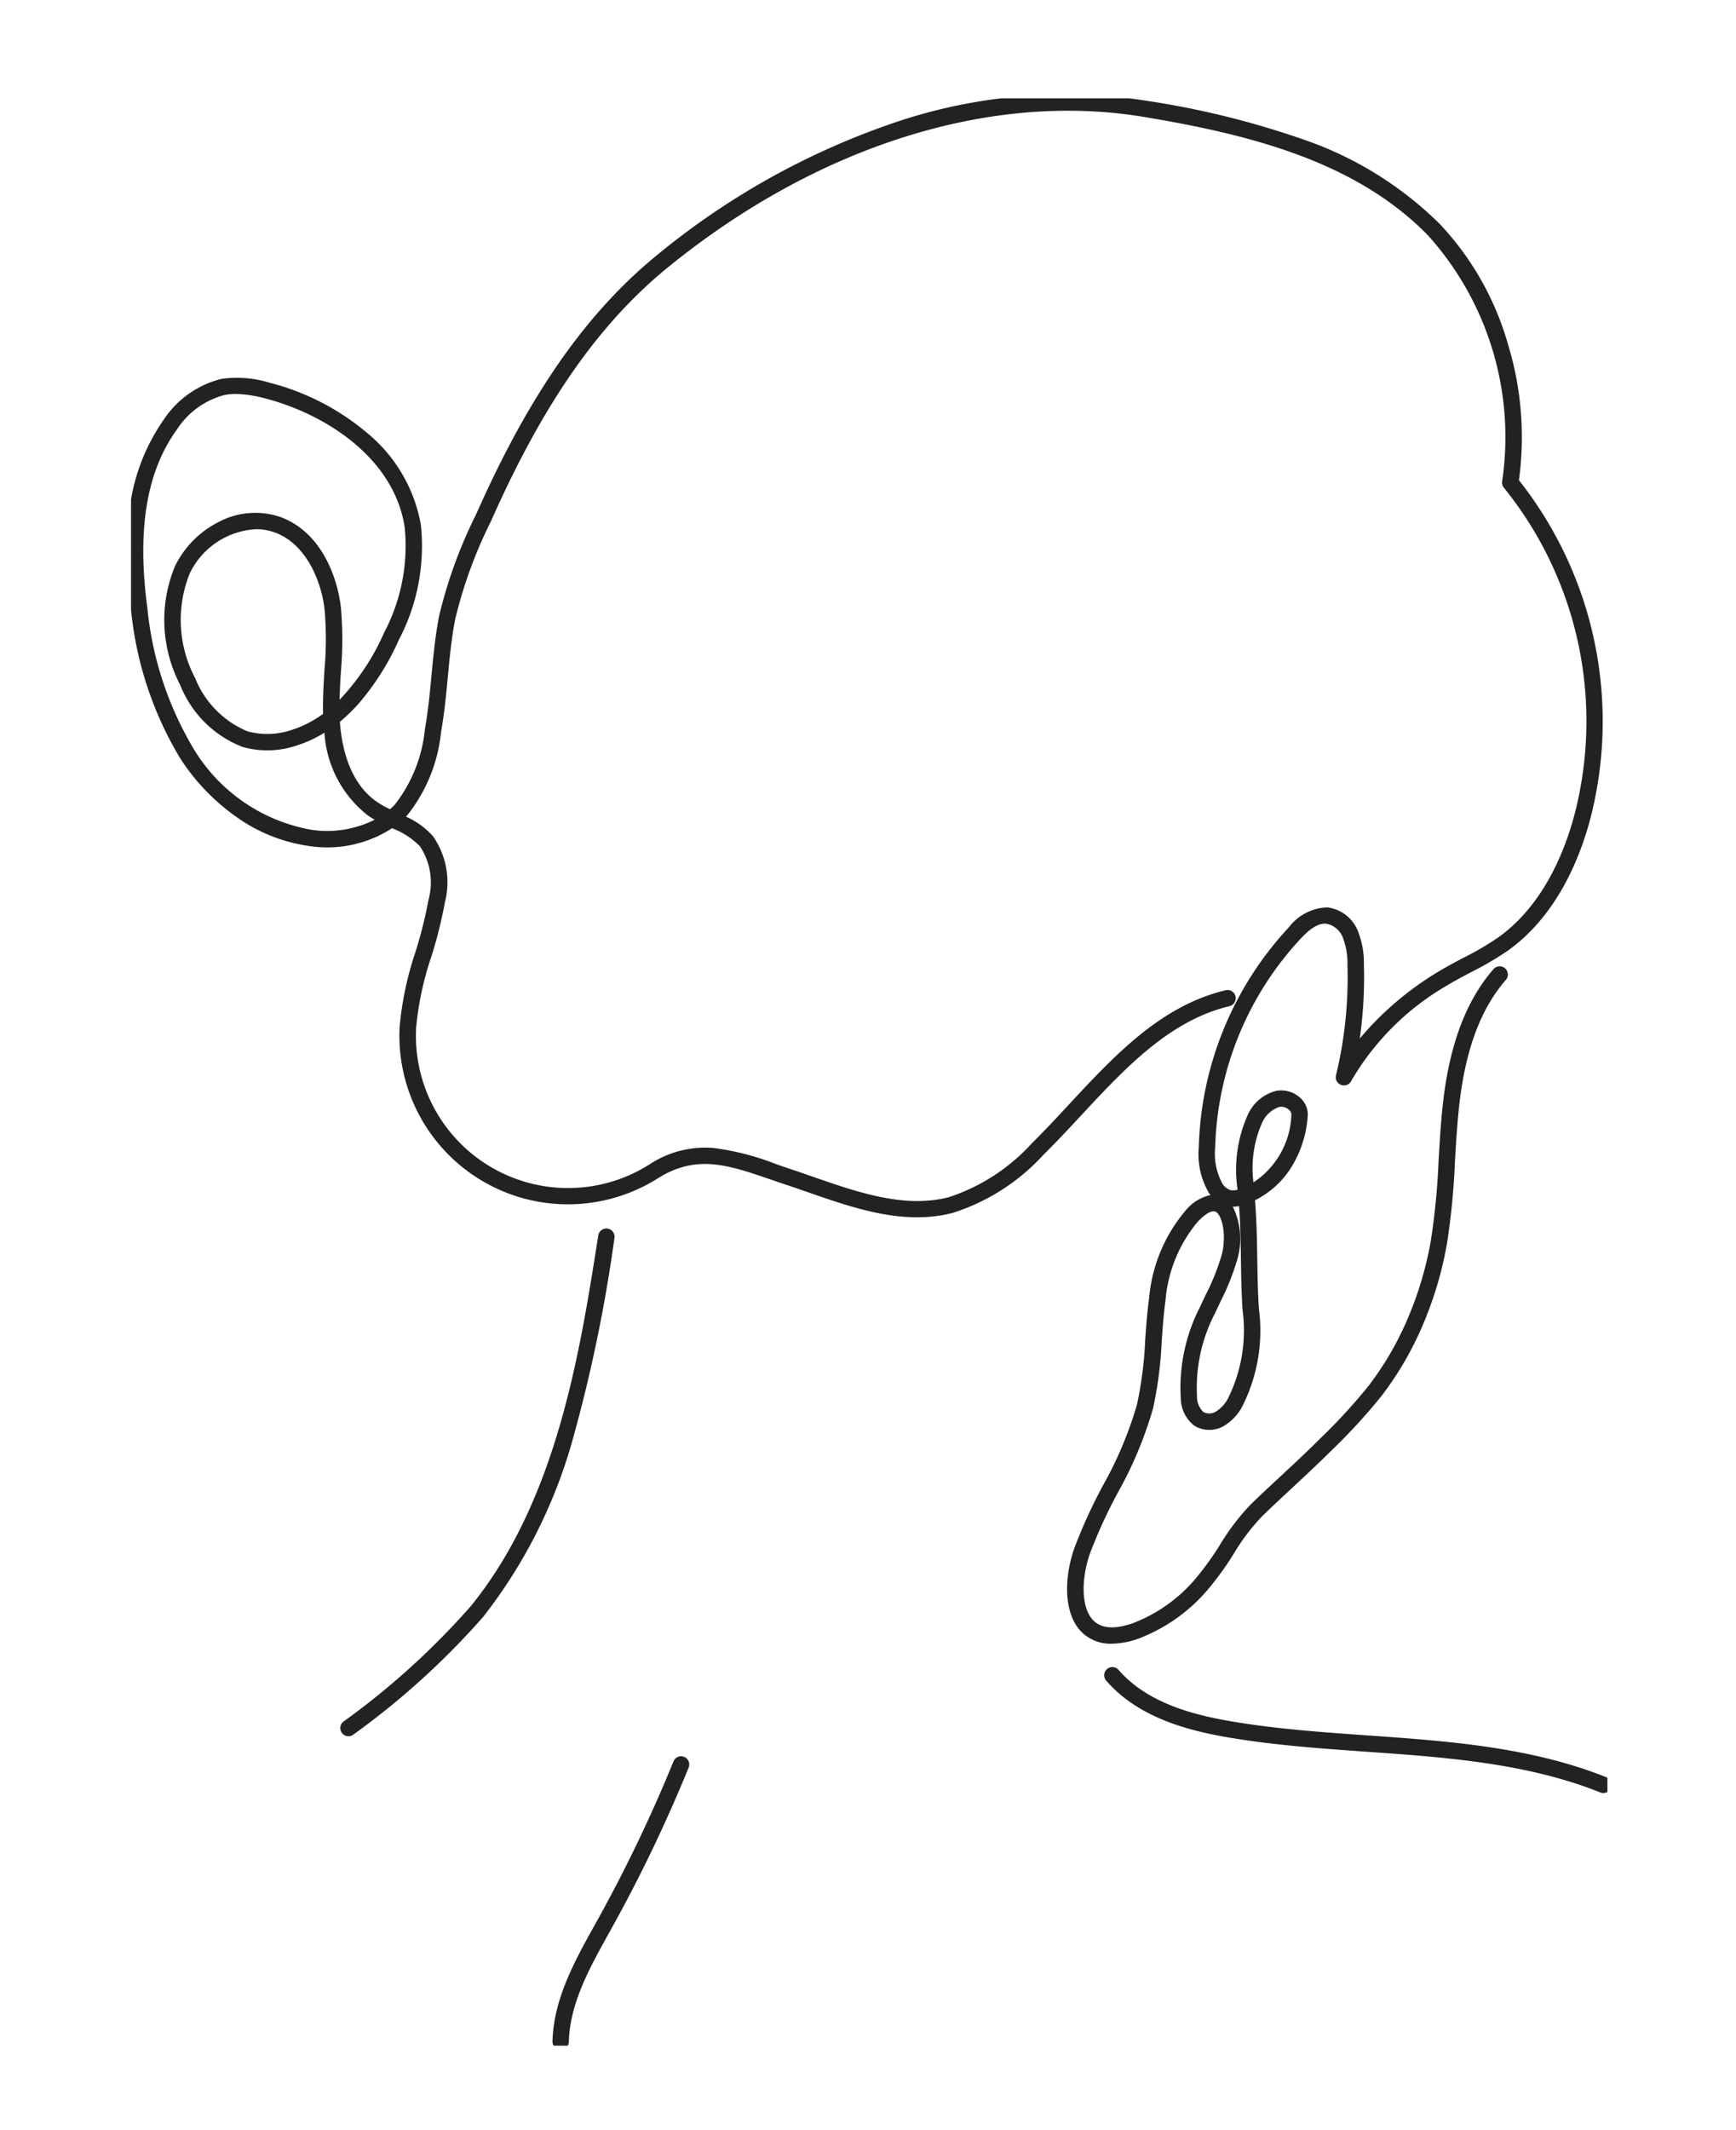<svg xmlns="http://www.w3.org/2000/svg" xmlns:xlink="http://www.w3.org/1999/xlink" width="106" height="130" viewBox="0 0 106 130"><defs><clipPath id="a"><rect width="90.149" height="118.851" fill="none" stroke="#222" stroke-width="1"/></clipPath></defs><g transform="translate(-857 -1641)"><rect width="106" height="130" transform="translate(857 1641)" fill="rgba(255,255,255,0)"/><g transform="translate(865 1647)" clip-path="url(#a)"><path d="M59.886,94.318a2.5,2.5,0,0,1-1.84-.708c-1.15-1.152-1.054-3.4-.449-5.115a31.356,31.356,0,0,1,1.763-3.858,23.258,23.258,0,0,0,2.065-4.918,23.292,23.292,0,0,0,.5-3.933c.059-.836.12-1.7.238-2.552a9.544,9.544,0,0,1,2.224-5.345,2.693,2.693,0,0,1,1.527-.952q-.056-.07-.108-.147a4.687,4.687,0,0,1-.607-2.8A20.479,20.479,0,0,1,70.695,50.6a3.069,3.069,0,0,1,2.353-1.221A2.318,2.318,0,0,1,74.9,50.793a5.231,5.231,0,0,1,.379,2.062,26.435,26.435,0,0,1-.252,4.529A19.084,19.084,0,0,1,79.83,53.3c.5-.3,1.016-.575,1.517-.838a18.509,18.509,0,0,0,2.114-1.233c2.679-1.9,4-5.047,4.635-7.353a22.658,22.658,0,0,0-4.267-20.108.5.5,0,0,1-.107-.4,18.391,18.391,0,0,0-4.528-15C74.752,3.814,68.23,2.2,61.843,1.136,52.458-.43,41.856,2.924,32.755,10.34c-4.117,3.356-7.481,8.138-10.588,15.05l-.206.458a27.928,27.928,0,0,0-2.17,5.957c-.223,1.146-.338,2.353-.449,3.521-.1,1.1-.213,2.239-.412,3.349a9.685,9.685,0,0,1-2.1,5.128l-.04.042a4.742,4.742,0,0,1,1.641,1.184,4.9,4.9,0,0,1,.735,4.04,27.261,27.261,0,0,1-.831,3.324,18.984,18.984,0,0,0-.925,4.31,9.29,9.29,0,0,0,14.222,8.38,6.173,6.173,0,0,1,3.93-1.02,15.945,15.945,0,0,1,3.86,1c.3.1.617.212.939.319.428.142.865.294,1.287.441,2.742.952,5.577,1.936,8.275,1.248A11.831,11.831,0,0,0,55,63.783c.775-.763,1.547-1.593,2.294-2.4,2.747-2.953,5.588-6.006,9.545-6.946a.5.5,0,0,1,.231.973c-3.662.869-6.4,3.81-9.044,6.654-.755.811-1.535,1.65-2.325,2.428a12.737,12.737,0,0,1-5.541,3.538c-2.989.762-5.968-.272-8.85-1.273-.42-.146-.853-.3-1.275-.437-.326-.108-.642-.217-.948-.322-2.648-.909-4.56-1.566-6.932-.075a10.29,10.29,0,0,1-15.752-9.282,20.021,20.021,0,0,1,.964-4.538,26.511,26.511,0,0,0,.8-3.2,3.981,3.981,0,0,0-.517-3.24,4.694,4.694,0,0,0-1.713-1.114,7.258,7.258,0,0,1-5.014,1.092A10.054,10.054,0,0,1,6.4,43.835,13.016,13.016,0,0,1,3.014,40.3,21.668,21.668,0,0,1,0,31.212a22.794,22.794,0,0,1-.1-6.019A12.032,12.032,0,0,1,2,19.61a5.932,5.932,0,0,1,3.521-2.486,6.762,6.762,0,0,1,2.955.239A14.949,14.949,0,0,1,14.4,20.409,9.386,9.386,0,0,1,17.694,26a12.291,12.291,0,0,1-1.336,7.043,15.683,15.683,0,0,1-2.459,3.9,10.219,10.219,0,0,1-1.144,1.106c.1,1.479.552,3.742,2.294,4.914a6.241,6.241,0,0,0,.766.428q.148-.131.284-.274A8.855,8.855,0,0,0,17.945,38.5c.192-1.07.3-2.187.4-3.268.114-1.191.231-2.423.463-3.617a28.662,28.662,0,0,1,2.24-6.177l.206-.456c3.172-7.059,6.626-11.958,10.868-15.416a46.134,46.134,0,0,1,13.95-7.892A32.353,32.353,0,0,1,62.007.15a52.952,52.952,0,0,1,9.605,2.372,21.965,21.965,0,0,1,8.3,5.147,17.821,17.821,0,0,1,4.177,7.382,19.408,19.408,0,0,1,.657,8.257A23.735,23.735,0,0,1,89.06,44.141c-.679,2.462-2.1,5.832-5.021,7.9a19.544,19.544,0,0,1-2.227,1.3c-.488.257-.992.522-1.464.809a16.067,16.067,0,0,0-5.837,5.814.5.5,0,0,1-.935-.338,25.443,25.443,0,0,0,.7-6.745,4.387,4.387,0,0,0-.287-1.672,1.345,1.345,0,0,0-1.02-.834c-.568-.045-1.125.463-1.546.91A19.467,19.467,0,0,0,66.2,64.014a3.825,3.825,0,0,0,.434,2.213.938.938,0,0,0,.476.4.861.861,0,0,0,.456-.019,8.193,8.193,0,0,1,.639-4.6,2.594,2.594,0,0,1,1.754-1.438,1.726,1.726,0,0,1,1.424.425,1.362,1.362,0,0,1,.467,1.109,6.791,6.791,0,0,1-1.02,3.165,5.541,5.541,0,0,1-2.2,1.987c.1,1.213.121,2.414.139,3.576.015.994.03,2.022.1,3.047a10.238,10.238,0,0,1-1.034,5.993,3.014,3.014,0,0,1-1.1,1.154,1.758,1.758,0,0,1-1.807-.012,2.144,2.144,0,0,1-.83-1.683,10.746,10.746,0,0,1,1.188-5.59c.111-.245.227-.49.34-.727a13.692,13.692,0,0,0,.979-2.455c.289-1.132.039-2.374-.369-2.6-.221-.121-.635.108-1.109.613a8.588,8.588,0,0,0-1.962,4.8c-.113.818-.173,1.666-.231,2.486a24.042,24.042,0,0,1-.53,4.1,24.011,24.011,0,0,1-2.146,5.134,30.6,30.6,0,0,0-1.709,3.733c-.5,1.419-.587,3.275.214,4.077.5.5,1.311.551,2.422.161a9.432,9.432,0,0,0,4-2.939,17.78,17.78,0,0,0,1.3-1.83,13.824,13.824,0,0,1,1.888-2.479c.6-.584,1.231-1.169,1.84-1.734.768-.714,1.562-1.451,2.312-2.2l.011-.011a34.865,34.865,0,0,0,3.047-3.312,18.979,18.979,0,0,0,2.485-4.354,21.446,21.446,0,0,0,1.3-4.489,43.694,43.694,0,0,0,.474-4.919c.068-1.157.137-2.353.273-3.53.409-3.556,1.415-6.211,3.078-8.117a.5.5,0,0,1,.754.657c-1.525,1.748-2.453,4.225-2.838,7.573-.132,1.149-.2,2.331-.268,3.474a44.444,44.444,0,0,1-.487,5.033,22.447,22.447,0,0,1-1.36,4.7,19.977,19.977,0,0,1-2.617,4.584,35.615,35.615,0,0,1-3.133,3.41l-.011.011c-.763.759-1.563,1.5-2.337,2.222-.6.562-1.23,1.143-1.824,1.719a12.881,12.881,0,0,0-1.745,2.305,18.529,18.529,0,0,1-1.374,1.932,10.41,10.41,0,0,1-4.431,3.237A4.926,4.926,0,0,1,59.886,94.318Zm7.39-26.67a4.457,4.457,0,0,1,.29,3.156,14.65,14.65,0,0,1-1.044,2.636c-.111.234-.225.475-.333.712a9.814,9.814,0,0,0-1.1,5.072,1.278,1.278,0,0,0,.39.955.779.779,0,0,0,.768-.031,2.081,2.081,0,0,0,.732-.795,9.344,9.344,0,0,0,.892-5.409c-.071-1.051-.086-2.092-.1-3.1-.016-1.056-.032-2.145-.113-3.233A2,2,0,0,1,67.276,67.648Zm2.953-6.1a.555.555,0,0,0-.1.008,1.751,1.751,0,0,0-1.047.93,6.849,6.849,0,0,0-.547,3.676,5.13,5.13,0,0,0,2.316-4.132.373.373,0,0,0-.142-.293A.746.746,0,0,0,70.23,61.545ZM6.4,18.045a3.687,3.687,0,0,0-.687.061,4.967,4.967,0,0,0-2.9,2.092C.953,22.754.358,26.313.995,31.08A20.71,20.71,0,0,0,3.852,39.75a10.535,10.535,0,0,0,7.2,4.9,6.468,6.468,0,0,0,3.826-.623c-.133-.075-.264-.154-.391-.24a6.935,6.935,0,0,1-2.677-5.069,7.5,7.5,0,0,1-1.709.786,5.549,5.549,0,0,1-3.3.079,6.7,6.7,0,0,1-3.8-3.782,8.585,8.585,0,0,1-.326-7.225,5.937,5.937,0,0,1,2.664-2.711,4.755,4.755,0,0,1,3.738-.326c2.382.838,3.494,3.419,3.74,5.554a22.143,22.143,0,0,1,0,3.863c-.035.576-.07,1.165-.083,1.751a14.142,14.142,0,0,0,2.715-4.084,11.347,11.347,0,0,0,1.258-6.47c-.684-4.322-4.995-6.917-8.477-7.826A7.361,7.361,0,0,0,6.4,18.045ZM7.633,26.3A4.766,4.766,0,0,0,3.584,29a7.6,7.6,0,0,0,.328,6.378A5.88,5.88,0,0,0,7.1,38.63a4.616,4.616,0,0,0,2.7-.077,6.643,6.643,0,0,0,1.926-.984c-.021-.9.033-1.8.085-2.67a21.072,21.072,0,0,0,.01-3.689c-.2-1.751-1.129-4.04-3.078-4.726A3.345,3.345,0,0,0,7.633,26.3Z" fill="#222"/><path d="M13.279,99.967a.5.5,0,0,1-.307-.895,46.613,46.613,0,0,0,7.76-7.027C25.984,85.6,27.4,76.618,28.53,69.4a.5.5,0,1,1,.988.155,92.7,92.7,0,0,1-2.509,12.157,31.134,31.134,0,0,1-5.5,10.961,47.363,47.363,0,0,1-7.922,7.185A.5.5,0,0,1,13.279,99.967Z" fill="#222"/><path d="M89.9,103.433a.5.5,0,0,1-.185-.036c-4.5-1.8-9.475-2.146-14.289-2.486-2.728-.192-5.548-.391-8.281-.848-2.5-.417-5.616-1.192-7.609-3.5a.5.5,0,0,1,.757-.653c1.784,2.068,4.687,2.78,7.017,3.169,2.686.449,5.482.646,8.187.836,4.89.345,9.947.7,14.589,2.554a.5.5,0,0,1-.186.964Z" fill="#222"/><path d="M26.235,119.1h-.014a.5.5,0,0,1-.486-.513c.07-2.591,1.349-4.889,2.585-7.112l.237-.427a89.618,89.618,0,0,0,4.562-9.538.5.5,0,1,1,.926.377,90.621,90.621,0,0,1-4.614,9.645l-.238.429c-1.178,2.118-2.4,4.307-2.459,6.653A.5.5,0,0,1,26.235,119.1Z" fill="#222"/></g></g></svg>